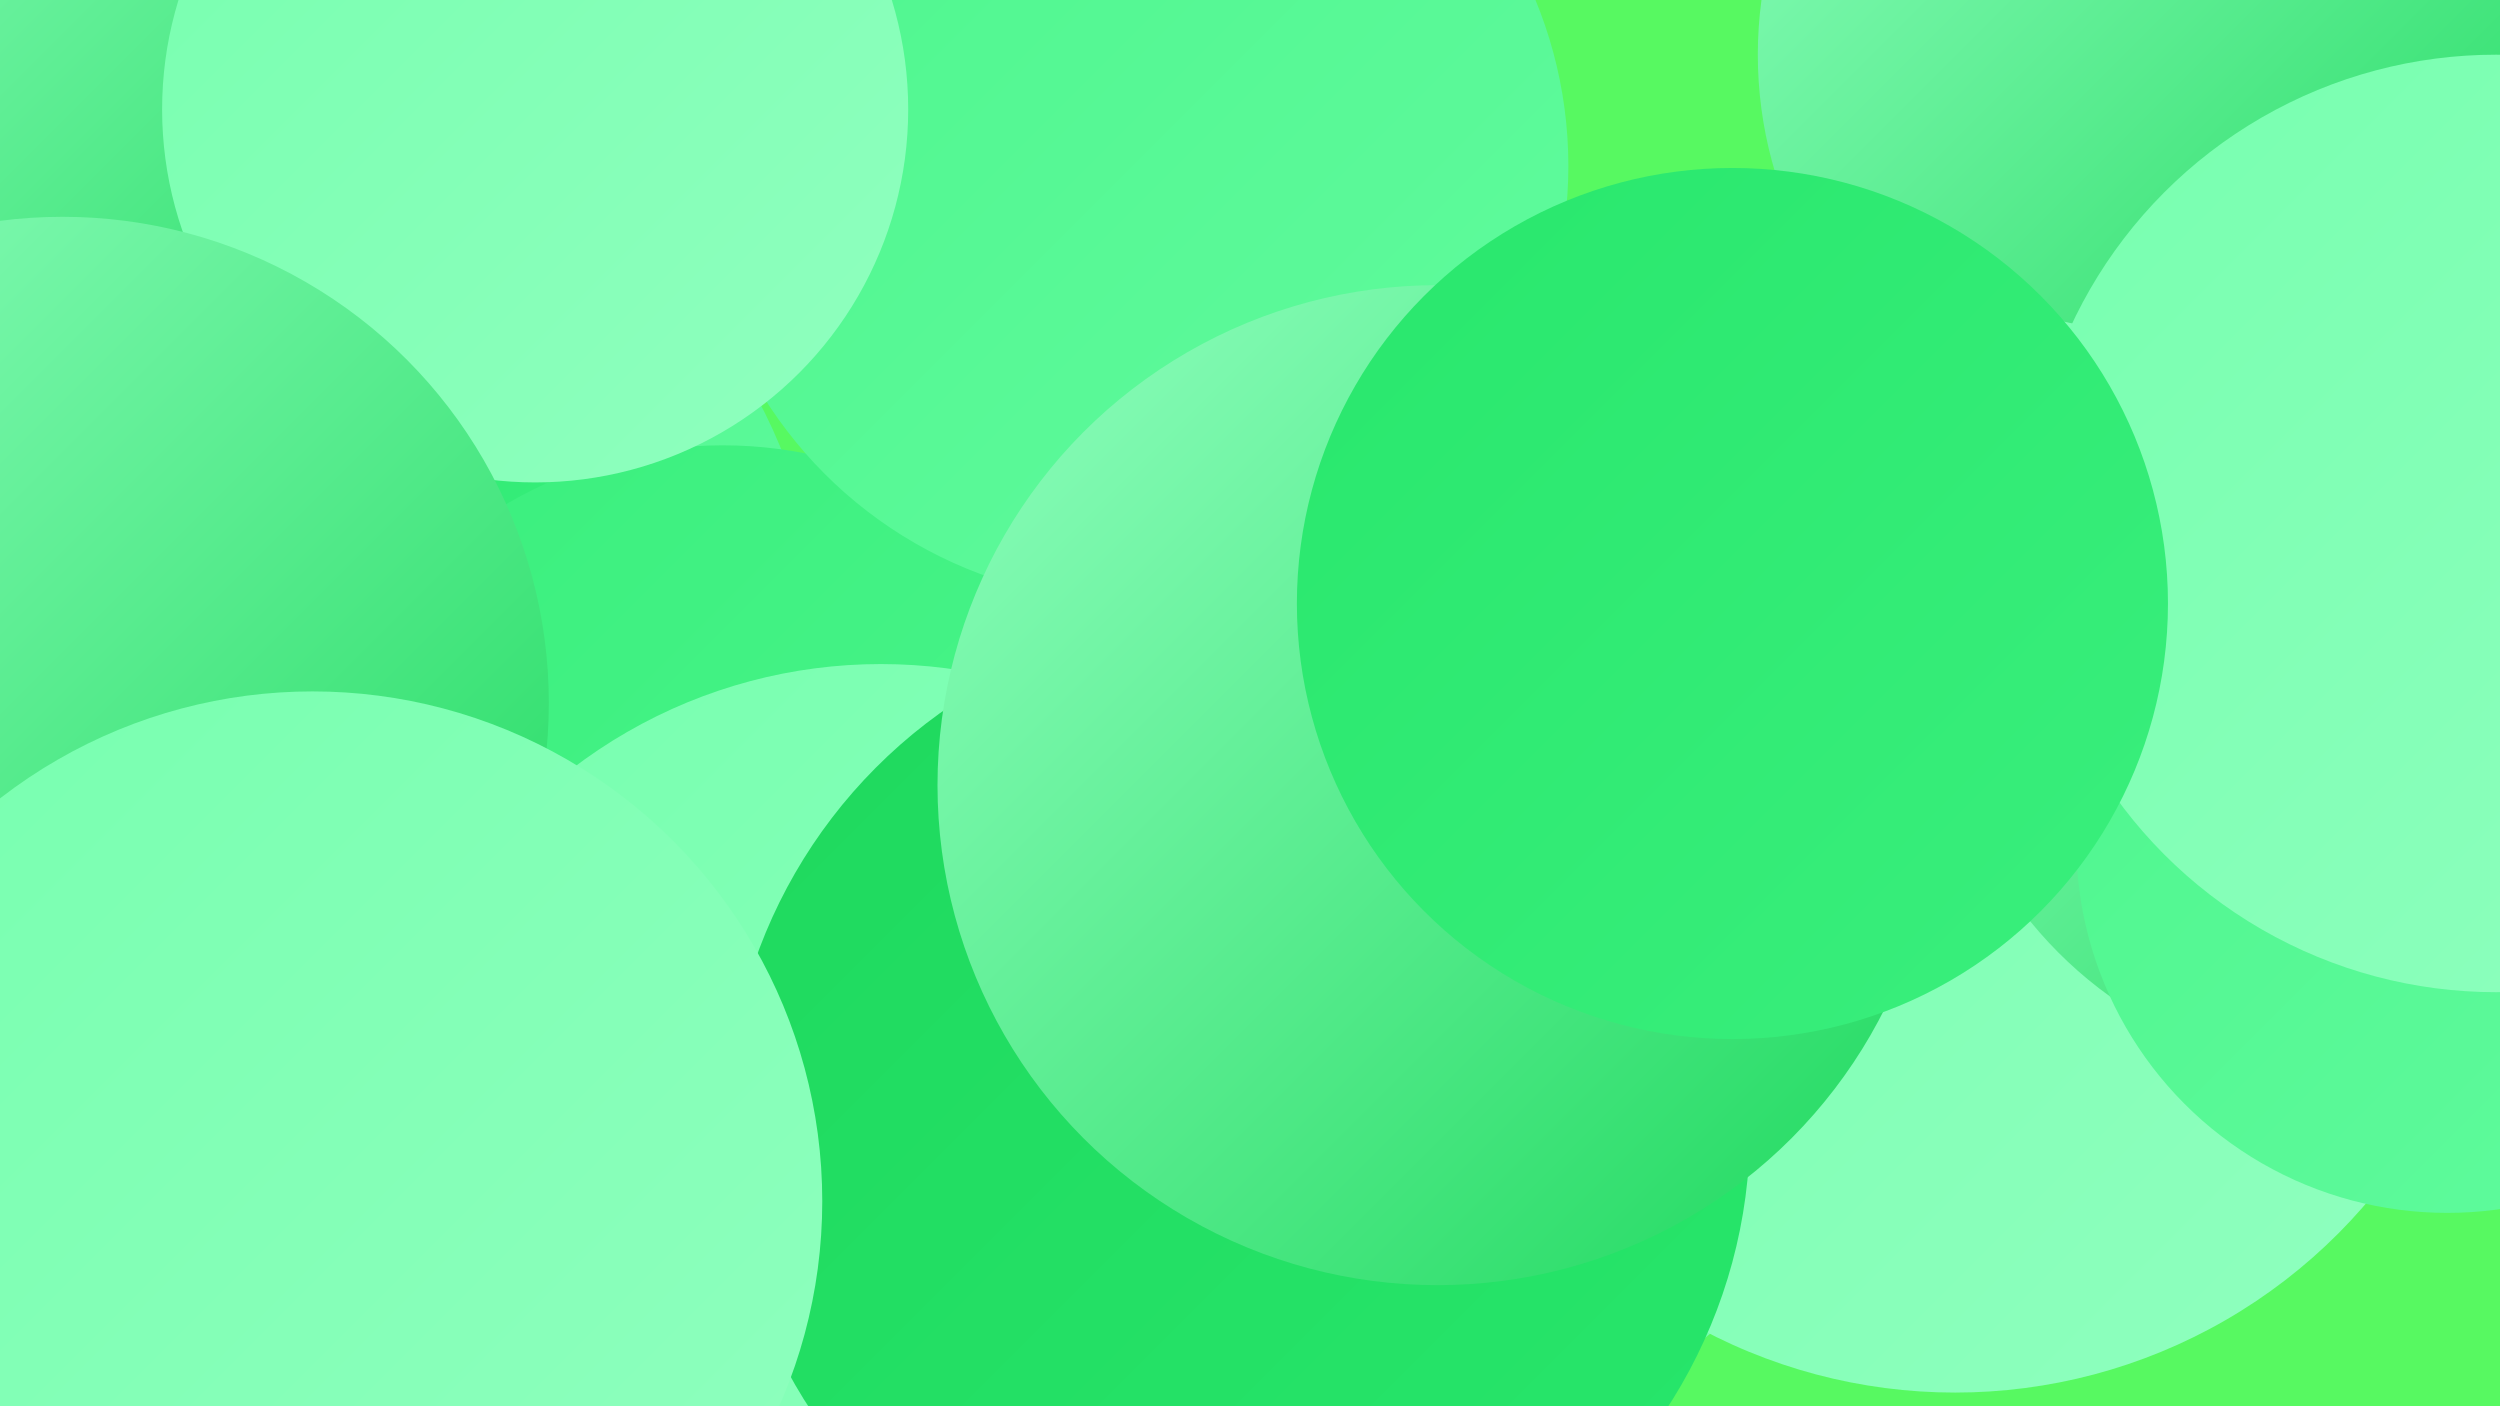 <?xml version="1.0" encoding="UTF-8"?><svg width="1280" height="720" xmlns="http://www.w3.org/2000/svg"><defs><linearGradient id="grad0" x1="0%" y1="0%" x2="100%" y2="100%"><stop offset="0%" style="stop-color:#1ed85d;stop-opacity:1" /><stop offset="100%" style="stop-color:#28e76c;stop-opacity:1" /></linearGradient><linearGradient id="grad1" x1="0%" y1="0%" x2="100%" y2="100%"><stop offset="0%" style="stop-color:#28e76c;stop-opacity:1" /><stop offset="100%" style="stop-color:#3aef7d;stop-opacity:1" /></linearGradient><linearGradient id="grad2" x1="0%" y1="0%" x2="100%" y2="100%"><stop offset="0%" style="stop-color:#3aef7d;stop-opacity:1" /><stop offset="100%" style="stop-color:#4df68d;stop-opacity:1" /></linearGradient><linearGradient id="grad3" x1="0%" y1="0%" x2="100%" y2="100%"><stop offset="0%" style="stop-color:#4df68d;stop-opacity:1" /><stop offset="100%" style="stop-color:#61fb9e;stop-opacity:1" /></linearGradient><linearGradient id="grad4" x1="0%" y1="0%" x2="100%" y2="100%"><stop offset="0%" style="stop-color:#61fb9e;stop-opacity:1" /><stop offset="100%" style="stop-color:#77ffaf;stop-opacity:1" /></linearGradient><linearGradient id="grad5" x1="0%" y1="0%" x2="100%" y2="100%"><stop offset="0%" style="stop-color:#77ffaf;stop-opacity:1" /><stop offset="100%" style="stop-color:#90ffbf;stop-opacity:1" /></linearGradient><linearGradient id="grad6" x1="0%" y1="0%" x2="100%" y2="100%"><stop offset="0%" style="stop-color:#90ffbf;stop-opacity:1" /><stop offset="100%" style="stop-color:#1ed85d;stop-opacity:1" /></linearGradient></defs><rect width="1280" height="720" fill="#57f961" /><circle cx="138" cy="337" r="283" fill="url(#grad3)" /><circle cx="706" cy="469" r="273" fill="url(#grad4)" /><circle cx="89" cy="354" r="232" fill="url(#grad0)" /><circle cx="1109" cy="28" r="209" fill="url(#grad6)" /><circle cx="1001" cy="436" r="277" fill="url(#grad5)" /><circle cx="178" cy="625" r="218" fill="url(#grad2)" /><circle cx="1204" cy="338" r="212" fill="url(#grad6)" /><circle cx="106" cy="241" r="229" fill="url(#grad1)" /><circle cx="370" cy="447" r="219" fill="url(#grad2)" /><circle cx="1253" cy="431" r="190" fill="url(#grad3)" /><circle cx="43" cy="73" r="218" fill="url(#grad6)" /><circle cx="451" cy="600" r="260" fill="url(#grad5)" /><circle cx="634" cy="578" r="262" fill="url(#grad0)" /><circle cx="580" cy="85" r="223" fill="url(#grad3)" /><circle cx="274" cy="56" r="191" fill="url(#grad5)" /><circle cx="1278" cy="268" r="240" fill="url(#grad5)" /><circle cx="32" cy="360" r="249" fill="url(#grad6)" /><circle cx="160" cy="615" r="261" fill="url(#grad5)" /><circle cx="736" cy="402" r="256" fill="url(#grad6)" /><circle cx="887" cy="309" r="223" fill="url(#grad1)" /></svg>